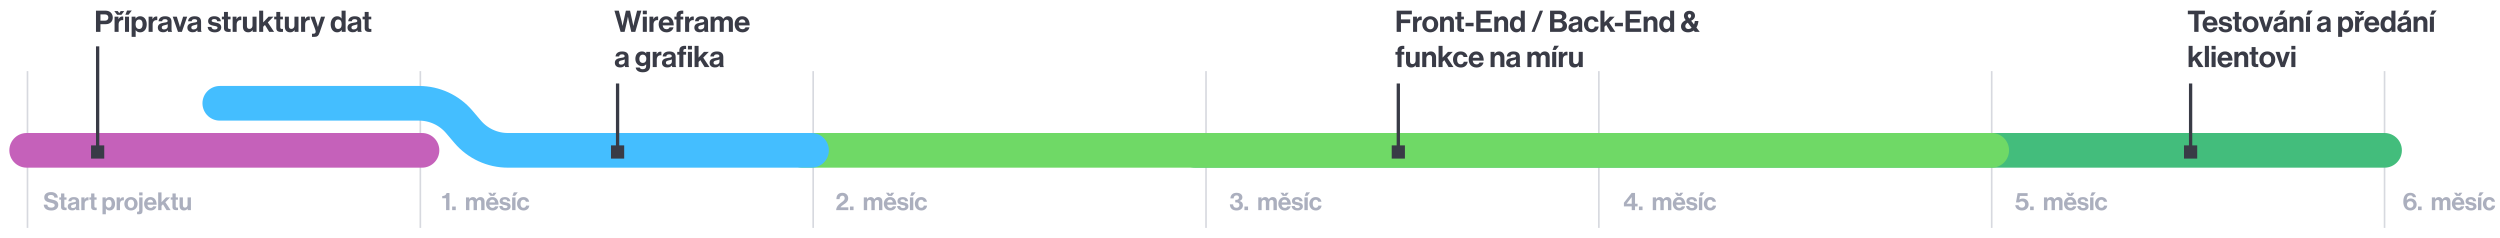 <svg width="1492" height="142" viewBox="0 0 1492 142" fill="none" xmlns="http://www.w3.org/2000/svg">
<path d="M485.305 42.438V136.02M485.305 42.438V136.02" stroke="#D7D9DF" stroke-width="0.985"/>
<path d="M954.201 42.438V136.02M954.201 42.438V136.02" stroke="#D7D9DF" stroke-width="0.985"/>
<path d="M250.858 42.438V136.02M250.858 42.438V136.02" stroke="#D7D9DF" stroke-width="0.985"/>
<path d="M719.754 42.438V136.02M719.754 42.438V136.02" stroke="#D7D9DF" stroke-width="0.985"/>
<path d="M16.409 42.438L16.409 136.02M16.409 42.438L16.409 136.02" stroke="#D7D9DF" stroke-width="0.985"/>
<path d="M1188.65 42.438V136.02M1188.65 42.438V136.02" stroke="#D7D9DF" stroke-width="0.985"/>
<path d="M1423.1 42.438V136.02M1423.1 42.438V136.02" stroke="#D7D9DF" stroke-width="0.985"/>
<path d="M15.916 89.721H251.842" stroke="#C561BA" stroke-width="20.687" stroke-linecap="round"/>
<path d="M713.349 89.721H1423.1M713.349 89.721H1423.1" stroke="#43BD7C" stroke-width="20.687" stroke-linecap="round"/>
<path d="M478.902 89.721H1188.65M478.902 89.721H1188.65" stroke="#6FD966" stroke-width="20.687" stroke-linecap="round"/>
<path d="M131.171 61.647H250.081C259.323 61.647 268.1 65.702 274.089 72.741L279.096 78.626C285.086 85.665 293.862 89.721 303.104 89.721H484.321" stroke="#44BEFF" stroke-width="20.687" stroke-linecap="round"/>
<path d="M30.673 125.63C27.807 125.63 26.181 124.359 26.107 122.128H28.206C28.353 123.399 29.077 123.901 30.585 123.901C31.678 123.901 32.639 123.517 32.639 122.542C32.639 121.507 31.634 121.301 30.023 120.931C28.132 120.503 26.403 120 26.403 117.799C26.403 115.715 28.102 114.637 30.452 114.637C32.831 114.637 34.367 115.804 34.53 117.932H32.476C32.358 116.868 31.53 116.336 30.437 116.336C29.284 116.336 28.531 116.823 28.531 117.577C28.531 118.434 29.27 118.685 30.836 119.025C33.008 119.498 34.781 120.015 34.781 122.291C34.781 124.433 33.052 125.63 30.673 125.63ZM35.383 119.143V117.813H36.432V115.449H38.397V117.813H39.697V119.143H38.397V123.162C38.397 123.724 38.707 123.916 39.151 123.916C39.402 123.916 39.742 123.901 39.742 123.901V125.379C39.742 125.379 39.284 125.408 38.486 125.408C37.511 125.408 36.432 125.024 36.432 123.591V119.143H35.383ZM45.577 125.394C45.459 125.246 45.385 124.891 45.34 124.551H45.311C44.927 125.128 44.38 125.571 43.08 125.571C41.528 125.571 40.435 124.758 40.435 123.251C40.435 121.581 41.794 121.049 43.479 120.813C44.735 120.636 45.311 120.532 45.311 119.956C45.311 119.409 44.883 119.055 44.04 119.055C43.095 119.055 42.636 119.394 42.577 120.118H40.789C40.849 118.789 41.839 117.621 44.055 117.621C46.331 117.621 47.247 118.641 47.247 120.414V124.271C47.247 124.847 47.335 125.187 47.513 125.32V125.394H45.577ZM43.567 124.167C44.72 124.167 45.355 123.458 45.355 122.719V121.581C45.001 121.788 44.454 121.906 43.952 122.025C42.903 122.261 42.385 122.497 42.385 123.207C42.385 123.916 42.858 124.167 43.567 124.167ZM50.46 117.813V119.025H50.504C50.962 118.168 51.479 117.725 52.366 117.725C52.588 117.725 52.721 117.74 52.839 117.784V119.542H52.794C51.479 119.409 50.534 120.104 50.534 121.7V125.394H48.524V117.813H50.46ZM53.333 119.143V117.813H54.383V115.449H56.348V117.813H57.648V119.143H56.348V123.162C56.348 123.724 56.658 123.916 57.101 123.916C57.352 123.916 57.692 123.901 57.692 123.901V125.379C57.692 125.379 57.234 125.408 56.436 125.408C55.461 125.408 54.383 125.024 54.383 123.591V119.143H53.333ZM61.165 127.876V117.813H63.1V118.759H63.145C63.632 118.094 64.342 117.607 65.376 117.607C67.385 117.607 68.671 119.247 68.671 121.611C68.671 124.064 67.341 125.615 65.391 125.615C64.327 125.615 63.632 125.187 63.204 124.537H63.174V127.876H61.165ZM64.962 123.945C65.982 123.945 66.632 123.103 66.632 121.67C66.632 120.237 66.129 119.232 64.888 119.232C63.632 119.232 63.13 120.311 63.13 121.67C63.13 123.044 63.765 123.945 64.962 123.945ZM71.542 117.813V119.025H71.586C72.044 118.168 72.561 117.725 73.448 117.725C73.67 117.725 73.803 117.74 73.921 117.784V119.542H73.876C72.561 119.409 71.616 120.104 71.616 121.7V125.394H69.606V117.813H71.542ZM78.161 125.615C75.811 125.615 74.201 123.872 74.201 121.611C74.201 119.35 75.811 117.607 78.161 117.607C80.51 117.607 82.121 119.35 82.121 121.611C82.121 123.872 80.51 125.615 78.161 125.615ZM78.161 124.078C79.387 124.078 80.082 123.088 80.082 121.611C80.082 120.133 79.387 119.128 78.161 119.128C76.919 119.128 76.24 120.133 76.24 121.611C76.24 123.088 76.919 124.078 78.161 124.078ZM82.937 127.891C82.567 127.891 82.109 127.861 81.799 127.802V126.369C82.612 126.354 83.055 126.28 83.055 125.586V117.813H85.064V125.689C85.064 126.576 84.887 127.019 84.562 127.344C84.178 127.743 83.587 127.891 82.937 127.891ZM83.055 116.631V114.829H85.064V116.631H83.055ZM89.92 125.615C87.408 125.615 85.99 123.857 85.99 121.596C85.99 119.35 87.512 117.607 89.728 117.607C92.166 117.607 93.466 119.468 93.466 122.172H87.97C88.118 123.34 88.768 124.064 89.906 124.064C90.689 124.064 91.147 123.709 91.368 123.133H93.348C93.068 124.477 91.871 125.615 89.92 125.615ZM89.758 119.158C88.694 119.158 88.177 119.793 87.999 120.783H91.368C91.309 119.823 90.674 119.158 89.758 119.158ZM99.391 125.394L97.263 121.936L96.391 122.837V125.394H94.397V114.829H96.391V120.68L99.081 117.813H101.489L98.697 120.695L101.829 125.394H99.391ZM101.875 119.143V117.813H102.924V115.449H104.89V117.813H106.19V119.143H104.89V123.162C104.89 123.724 105.2 123.916 105.643 123.916C105.894 123.916 106.234 123.901 106.234 123.901V125.379C106.234 125.379 105.776 125.408 104.978 125.408C104.003 125.408 102.924 125.024 102.924 123.591V119.143H101.875ZM113.948 125.394H112.012V124.507H111.968C111.451 125.201 110.86 125.6 109.796 125.6C108.111 125.6 107.166 124.522 107.166 122.867V117.813H109.16V122.527C109.16 123.414 109.559 123.901 110.416 123.901C111.362 123.901 111.938 123.192 111.938 122.187V117.813H113.948V125.394Z" fill="#ABAFBE"/>
<path d="M266.215 125.394V118.331H263.925V117.001C265.166 116.956 266.274 116.498 266.481 115.198H268.239V125.394H266.215ZM269.844 125.394V123.251H272.001V125.394H269.844ZM278.105 125.394V117.813H280.041V118.833H280.085C280.499 118.138 281.238 117.607 282.287 117.607C283.247 117.607 284.016 118.138 284.385 118.936H284.415C284.932 118.109 285.73 117.607 286.69 117.607C288.286 117.607 289.187 118.641 289.187 120.296V125.394H287.178V120.636C287.178 119.779 286.749 119.335 286.011 119.335C285.168 119.335 284.651 119.985 284.651 120.99V125.394H282.642V120.636C282.642 119.779 282.213 119.335 281.474 119.335C280.662 119.335 280.115 119.985 280.115 120.99V125.394H278.105ZM293.989 125.615C291.478 125.615 290.059 123.857 290.059 121.596C290.059 119.35 291.581 117.607 293.797 117.607C296.235 117.607 297.536 119.468 297.536 122.172H292.039C292.187 123.34 292.837 124.064 293.975 124.064C294.758 124.064 295.216 123.709 295.438 123.133H297.418C297.137 124.477 295.94 125.615 293.989 125.615ZM293.827 119.158C292.763 119.158 292.246 119.793 292.069 120.783H295.438C295.378 119.823 294.743 119.158 293.827 119.158ZM292.734 116.882L291.315 115.021H293.059L293.768 116.04H293.797L294.521 115.021H296.28L294.891 116.882H292.734ZM301.539 125.615C299.338 125.615 298.111 124.551 297.993 122.941H299.855C299.988 123.813 300.608 124.197 301.51 124.197C302.396 124.197 302.899 123.857 302.899 123.325C302.899 122.601 301.938 122.527 300.904 122.32C299.545 122.054 298.215 121.685 298.215 120.03C298.215 118.39 299.574 117.607 301.303 117.607C303.298 117.607 304.406 118.597 304.554 120.118H302.736C302.647 119.306 302.13 119.01 301.273 119.01C300.49 119.01 299.973 119.306 299.973 119.853C299.973 120.503 300.978 120.562 302.056 120.783C303.327 121.049 304.731 121.404 304.731 123.177C304.731 124.699 303.431 125.615 301.539 125.615ZM305.637 125.394V117.813H307.647V125.394H305.637ZM309.006 114.784L307.411 116.868H305.844L306.657 114.784H309.006ZM312.459 125.615C310.065 125.615 308.572 123.872 308.572 121.611C308.572 119.35 310.05 117.607 312.355 117.607C314.32 117.607 315.532 118.744 315.798 120.384H313.833C313.7 119.72 313.183 119.217 312.444 119.217C311.232 119.217 310.612 120.148 310.612 121.611C310.612 123.044 311.188 124.005 312.414 124.005C313.227 124.005 313.803 123.576 313.936 122.719H315.872C315.739 124.33 314.483 125.615 312.459 125.615Z" fill="#ABAFBE"/>
<path d="M499.017 125.394C499.091 123.458 500.302 122.276 501.455 121.374C502.726 120.37 504.115 119.66 504.115 118.36C504.115 117.414 503.612 116.779 502.711 116.779C501.691 116.779 501.086 117.518 501.056 118.833H499.165C499.165 116.528 500.347 115.065 502.755 115.065C504.957 115.065 506.198 116.557 506.198 118.301C506.198 120.207 504.898 121.108 503.657 121.936C502.873 122.438 501.957 123.088 501.617 123.739H506.287V125.394H499.017ZM507.245 125.394V123.251H509.403V125.394H507.245ZM515.507 125.394V117.813H517.442V118.833H517.487C517.9 118.138 518.639 117.607 519.688 117.607C520.649 117.607 521.417 118.138 521.787 118.936H521.816C522.333 118.109 523.131 117.607 524.092 117.607C525.687 117.607 526.589 118.641 526.589 120.296V125.394H524.579V120.636C524.579 119.779 524.151 119.335 523.412 119.335C522.57 119.335 522.053 119.985 522.053 120.99V125.394H520.043V120.636C520.043 119.779 519.615 119.335 518.876 119.335C518.063 119.335 517.516 119.985 517.516 120.99V125.394H515.507ZM531.391 125.615C528.879 125.615 527.46 123.857 527.46 121.596C527.46 119.35 528.982 117.607 531.199 117.607C533.637 117.607 534.937 119.468 534.937 122.172H529.44C529.588 123.34 530.238 124.064 531.376 124.064C532.159 124.064 532.617 123.709 532.839 123.133H534.819C534.538 124.477 533.341 125.615 531.391 125.615ZM531.228 119.158C530.164 119.158 529.647 119.793 529.47 120.783H532.839C532.78 119.823 532.144 119.158 531.228 119.158ZM530.135 116.882L528.716 115.021H530.46L531.169 116.04H531.199L531.923 115.021H533.681L532.292 116.882H530.135ZM538.941 125.615C536.739 125.615 535.513 124.551 535.394 122.941H537.256C537.389 123.813 538.01 124.197 538.911 124.197C539.798 124.197 540.3 123.857 540.3 123.325C540.3 122.601 539.34 122.527 538.305 122.32C536.946 122.054 535.616 121.685 535.616 120.03C535.616 118.39 536.975 117.607 538.704 117.607C540.699 117.607 541.807 118.597 541.955 120.118H540.138C540.049 119.306 539.532 119.01 538.675 119.01C537.892 119.01 537.374 119.306 537.374 119.853C537.374 120.503 538.379 120.562 539.458 120.783C540.729 121.049 542.132 121.404 542.132 123.177C542.132 124.699 540.832 125.615 538.941 125.615ZM543.039 125.394V117.813H545.048V125.394H543.039ZM546.408 114.784L544.812 116.868H543.246L544.058 114.784H546.408ZM549.86 125.615C547.466 125.615 545.974 123.872 545.974 121.611C545.974 119.35 547.451 117.607 549.757 117.607C551.722 117.607 552.933 118.744 553.199 120.384H551.234C551.101 119.72 550.584 119.217 549.845 119.217C548.634 119.217 548.013 120.148 548.013 121.611C548.013 123.044 548.589 124.005 549.816 124.005C550.628 124.005 551.205 123.576 551.338 122.719H553.273C553.14 124.33 551.884 125.615 549.86 125.615Z" fill="#ABAFBE"/>
<path d="M737.973 125.615C735.358 125.615 734.013 124.167 733.984 121.951H735.905C735.979 123.162 736.511 124.005 737.9 124.005C739.023 124.005 739.688 123.399 739.688 122.364C739.688 121.389 739.067 120.798 737.826 120.798H737.205V119.276H737.781C738.742 119.276 739.422 118.789 739.422 117.932C739.422 117.134 738.875 116.602 737.988 116.602C736.836 116.602 736.274 117.355 736.23 118.404H734.309C734.383 116.41 735.639 115.065 737.988 115.065C740.101 115.065 741.461 116.114 741.461 117.799C741.461 118.936 740.737 119.601 739.732 119.926V119.956C741.017 120.266 741.786 121.094 741.786 122.497C741.786 124.596 740.057 125.615 737.973 125.615ZM742.678 125.394V123.251H744.835V125.394H742.678ZM750.939 125.394V117.813H752.875V118.833H752.919C753.333 118.138 754.072 117.607 755.121 117.607C756.081 117.607 756.85 118.138 757.219 118.936H757.249C757.766 118.109 758.564 117.607 759.524 117.607C761.12 117.607 762.021 118.641 762.021 120.296V125.394H760.012V120.636C760.012 119.779 759.583 119.335 758.845 119.335C758.002 119.335 757.485 119.985 757.485 120.99V125.394H755.476V120.636C755.476 119.779 755.047 119.335 754.308 119.335C753.496 119.335 752.949 119.985 752.949 120.99V125.394H750.939ZM766.823 125.615C764.312 125.615 762.893 123.857 762.893 121.596C762.893 119.35 764.415 117.607 766.631 117.607C769.069 117.607 770.37 119.468 770.37 122.172H764.873C765.021 123.34 765.671 124.064 766.809 124.064C767.592 124.064 768.05 123.709 768.272 123.133H770.252C769.971 124.477 768.774 125.615 766.823 125.615ZM766.661 119.158C765.597 119.158 765.08 119.793 764.903 120.783H768.272C768.212 119.823 767.577 119.158 766.661 119.158ZM765.568 116.882L764.149 115.021H765.893L766.602 116.04H766.631L767.355 115.021H769.114L767.725 116.882H765.568ZM774.373 125.615C772.172 125.615 770.945 124.551 770.827 122.941H772.689C772.822 123.813 773.442 124.197 774.344 124.197C775.23 124.197 775.733 123.857 775.733 123.325C775.733 122.601 774.772 122.527 773.738 122.32C772.378 122.054 771.049 121.685 771.049 120.03C771.049 118.39 772.408 117.607 774.137 117.607C776.132 117.607 777.24 118.597 777.388 120.118H775.57C775.481 119.306 774.964 119.01 774.107 119.01C773.324 119.01 772.807 119.306 772.807 119.853C772.807 120.503 773.812 120.562 774.89 120.783C776.161 121.049 777.565 121.404 777.565 123.177C777.565 124.699 776.265 125.615 774.373 125.615ZM778.471 125.394V117.813H780.481V125.394H778.471ZM781.84 114.784L780.245 116.868H778.678L779.491 114.784H781.84ZM785.293 125.615C782.899 125.615 781.406 123.872 781.406 121.611C781.406 119.35 782.884 117.607 785.189 117.607C787.154 117.607 788.366 118.744 788.632 120.384H786.667C786.534 119.72 786.017 119.217 785.278 119.217C784.066 119.217 783.446 120.148 783.446 121.611C783.446 123.044 784.022 124.005 785.248 124.005C786.061 124.005 786.637 123.576 786.77 122.719H788.706C788.573 124.33 787.317 125.615 785.293 125.615Z" fill="#ABAFBE"/>
<path d="M973.816 125.394V123.192H969.146V121.02L973.742 115.154H975.781V121.581H977.318V123.192H975.781V125.394H973.816ZM970.772 121.537V121.581H973.816V117.651H973.786L970.772 121.537ZM978.112 125.394V123.251H980.269V125.394H978.112ZM986.373 125.394V117.813H988.309V118.833H988.353C988.767 118.138 989.505 117.607 990.555 117.607C991.515 117.607 992.283 118.138 992.653 118.936H992.682C993.2 118.109 993.997 117.607 994.958 117.607C996.554 117.607 997.455 118.641 997.455 120.296V125.394H995.445V120.636C995.445 119.779 995.017 119.335 994.278 119.335C993.436 119.335 992.919 119.985 992.919 120.99V125.394H990.909V120.636C990.909 119.779 990.481 119.335 989.742 119.335C988.929 119.335 988.383 119.985 988.383 120.99V125.394H986.373ZM1002.26 125.615C999.745 125.615 998.327 123.857 998.327 121.596C998.327 119.35 999.849 117.607 1002.06 117.607C1004.5 117.607 1005.8 119.468 1005.8 122.172H1000.31C1000.45 123.34 1001.1 124.064 1002.24 124.064C1003.03 124.064 1003.48 123.709 1003.71 123.133H1005.69C1005.4 124.477 1004.21 125.615 1002.26 125.615ZM1002.09 119.158C1001.03 119.158 1000.51 119.793 1000.34 120.783H1003.71C1003.65 119.823 1003.01 119.158 1002.09 119.158ZM1001 116.882L999.583 115.021H1001.33L1002.04 116.04H1002.06L1002.79 115.021H1004.55L1003.16 116.882H1001ZM1009.81 125.615C1007.61 125.615 1006.38 124.551 1006.26 122.941H1008.12C1008.26 123.813 1008.88 124.197 1009.78 124.197C1010.66 124.197 1011.17 123.857 1011.17 123.325C1011.17 122.601 1010.21 122.527 1009.17 122.32C1007.81 122.054 1006.48 121.685 1006.48 120.03C1006.48 118.39 1007.84 117.607 1009.57 117.607C1011.57 117.607 1012.67 118.597 1012.82 120.118H1011C1010.92 119.306 1010.4 119.01 1009.54 119.01C1008.76 119.01 1008.24 119.306 1008.24 119.853C1008.24 120.503 1009.25 120.562 1010.32 120.783C1011.59 121.049 1013 121.404 1013 123.177C1013 124.699 1011.7 125.615 1009.81 125.615ZM1013.91 125.394V117.813H1015.91V125.394H1013.91ZM1017.27 114.784L1015.68 116.868H1014.11L1014.92 114.784H1017.27ZM1020.73 125.615C1018.33 125.615 1016.84 123.872 1016.84 121.611C1016.84 119.35 1018.32 117.607 1020.62 117.607C1022.59 117.607 1023.8 118.744 1024.07 120.384H1022.1C1021.97 119.72 1021.45 119.217 1020.71 119.217C1019.5 119.217 1018.88 120.148 1018.88 121.611C1018.88 123.044 1019.46 124.005 1020.68 124.005C1021.49 124.005 1022.07 123.576 1022.2 122.719H1024.14C1024.01 124.33 1022.75 125.615 1020.73 125.615Z" fill="#ABAFBE"/>
<path d="M1206.77 125.615C1204.52 125.615 1202.88 124.433 1202.69 122.468H1204.67C1204.85 123.458 1205.68 123.931 1206.73 123.931C1207.88 123.931 1208.6 123.103 1208.6 122.025C1208.6 120.828 1207.79 120.163 1206.73 120.163C1205.96 120.163 1205.37 120.458 1205.07 120.798H1203.14L1204.11 115.272H1210.08V116.942H1205.51L1205.13 119.128H1205.16C1205.6 118.744 1206.33 118.493 1207.26 118.493C1209.05 118.493 1210.69 119.838 1210.69 122.025C1210.69 124.138 1208.99 125.615 1206.77 125.615ZM1211.57 125.394V123.251H1213.73V125.394H1211.57ZM1219.84 125.394V117.813H1221.77V118.833H1221.82C1222.23 118.138 1222.97 117.607 1224.02 117.607C1224.98 117.607 1225.75 118.138 1226.12 118.936H1226.15C1226.66 118.109 1227.46 117.607 1228.42 117.607C1230.02 117.607 1230.92 118.641 1230.92 120.296V125.394H1228.91V120.636C1228.91 119.779 1228.48 119.335 1227.74 119.335C1226.9 119.335 1226.38 119.985 1226.38 120.99V125.394H1224.37V120.636C1224.37 119.779 1223.94 119.335 1223.2 119.335C1222.39 119.335 1221.85 119.985 1221.85 120.99V125.394H1219.84ZM1235.72 125.615C1233.21 125.615 1231.79 123.857 1231.79 121.596C1231.79 119.35 1233.31 117.607 1235.53 117.607C1237.97 117.607 1239.27 119.468 1239.27 122.172H1233.77C1233.92 123.34 1234.57 124.064 1235.71 124.064C1236.49 124.064 1236.95 123.709 1237.17 123.133H1239.15C1238.87 124.477 1237.67 125.615 1235.72 125.615ZM1235.56 119.158C1234.49 119.158 1233.98 119.793 1233.8 120.783H1237.17C1237.11 119.823 1236.47 119.158 1235.56 119.158ZM1234.46 116.882L1233.05 115.021H1234.79L1235.5 116.04H1235.53L1236.25 115.021H1238.01L1236.62 116.882H1234.46ZM1243.27 125.615C1241.07 125.615 1239.84 124.551 1239.72 122.941H1241.59C1241.72 123.813 1242.34 124.197 1243.24 124.197C1244.13 124.197 1244.63 123.857 1244.63 123.325C1244.63 122.601 1243.67 122.527 1242.63 122.32C1241.27 122.054 1239.95 121.685 1239.95 120.03C1239.95 118.39 1241.3 117.607 1243.03 117.607C1245.03 117.607 1246.14 118.597 1246.28 120.118H1244.47C1244.38 119.306 1243.86 119.01 1243 119.01C1242.22 119.01 1241.7 119.306 1241.7 119.853C1241.7 120.503 1242.71 120.562 1243.79 120.783C1245.06 121.049 1246.46 121.404 1246.46 123.177C1246.46 124.699 1245.16 125.615 1243.27 125.615ZM1247.37 125.394V117.813H1249.38V125.394H1247.37ZM1250.74 114.784L1249.14 116.868H1247.57L1248.39 114.784H1250.74ZM1254.19 125.615C1251.8 125.615 1250.3 123.872 1250.3 121.611C1250.3 119.35 1251.78 117.607 1254.09 117.607C1256.05 117.607 1257.26 118.744 1257.53 120.384H1255.56C1255.43 119.72 1254.91 119.217 1254.17 119.217C1252.96 119.217 1252.34 120.148 1252.34 121.611C1252.34 123.044 1252.92 124.005 1254.14 124.005C1254.96 124.005 1255.53 123.576 1255.67 122.719H1257.6C1257.47 124.33 1256.21 125.615 1254.19 125.615Z" fill="#ABAFBE"/>
<path d="M1438.49 125.615C1435.59 125.615 1434.32 123.236 1434.29 120.488C1434.28 118.7 1434.63 117.252 1435.53 116.232C1436.18 115.494 1437.07 115.065 1438.45 115.065C1440.47 115.065 1441.68 116.173 1441.93 117.68H1440C1439.85 117.06 1439.41 116.602 1438.52 116.602C1437.04 116.602 1436.33 117.71 1436.33 119.498H1436.36C1436.89 118.877 1437.56 118.449 1438.74 118.449C1440.62 118.449 1442.26 119.912 1442.26 122.069C1442.26 124.152 1440.6 125.615 1438.49 125.615ZM1438.42 124.034C1439.51 124.034 1440.34 123.192 1440.34 122.098C1440.34 120.946 1439.52 120.074 1438.43 120.074C1437.19 120.074 1436.47 120.916 1436.47 122.084C1436.47 123.221 1437.28 124.034 1438.42 124.034ZM1443.07 125.394V123.251H1445.23V125.394H1443.07ZM1451.33 125.394V117.813H1453.27V118.833H1453.31C1453.72 118.138 1454.46 117.607 1455.51 117.607C1456.47 117.607 1457.24 118.138 1457.61 118.936H1457.64C1458.16 118.109 1458.95 117.607 1459.91 117.607C1461.51 117.607 1462.41 118.641 1462.41 120.296V125.394H1460.4V120.636C1460.4 119.779 1459.97 119.335 1459.24 119.335C1458.39 119.335 1457.88 119.985 1457.88 120.99V125.394H1455.87V120.636C1455.87 119.779 1455.44 119.335 1454.7 119.335C1453.89 119.335 1453.34 119.985 1453.34 120.99V125.394H1451.33ZM1467.21 125.615C1464.7 125.615 1463.28 123.857 1463.28 121.596C1463.28 119.35 1464.81 117.607 1467.02 117.607C1469.46 117.607 1470.76 119.468 1470.76 122.172H1465.26C1465.41 123.34 1466.06 124.064 1467.2 124.064C1467.98 124.064 1468.44 123.709 1468.66 123.133H1470.64C1470.36 124.477 1469.16 125.615 1467.21 125.615ZM1467.05 119.158C1465.99 119.158 1465.47 119.793 1465.29 120.783H1468.66C1468.6 119.823 1467.97 119.158 1467.05 119.158ZM1465.96 116.882L1464.54 115.021H1466.28L1466.99 116.04H1467.02L1467.75 115.021H1469.5L1468.12 116.882H1465.96ZM1474.76 125.615C1472.56 125.615 1471.34 124.551 1471.22 122.941H1473.08C1473.21 123.813 1473.83 124.197 1474.73 124.197C1475.62 124.197 1476.12 123.857 1476.12 123.325C1476.12 122.601 1475.16 122.527 1474.13 122.32C1472.77 122.054 1471.44 121.685 1471.44 120.03C1471.44 118.39 1472.8 117.607 1474.53 117.607C1476.52 117.607 1477.63 118.597 1477.78 120.118H1475.96C1475.87 119.306 1475.35 119.01 1474.5 119.01C1473.71 119.01 1473.2 119.306 1473.2 119.853C1473.2 120.503 1474.2 120.562 1475.28 120.783C1476.55 121.049 1477.96 121.404 1477.96 123.177C1477.96 124.699 1476.66 125.615 1474.76 125.615ZM1478.86 125.394V117.813H1480.87V125.394H1478.86ZM1482.23 114.784L1480.64 116.868H1479.07L1479.88 114.784H1482.23ZM1485.68 125.615C1483.29 125.615 1481.8 123.872 1481.8 121.611C1481.8 119.35 1483.27 117.607 1485.58 117.607C1487.55 117.607 1488.76 118.744 1489.02 120.384H1487.06C1486.92 119.72 1486.41 119.217 1485.67 119.217C1484.46 119.217 1483.84 120.148 1483.84 121.611C1483.84 123.044 1484.41 124.005 1485.64 124.005C1486.45 124.005 1487.03 123.576 1487.16 122.719H1489.1C1488.96 124.33 1487.71 125.615 1485.68 125.615Z" fill="#ABAFBE"/>
<path d="M58.273 27.663L58.273 91.693" stroke="#393B46" stroke-width="1.97"/>
<rect x="54.333" y="86.769" width="7.881" height="7.881" fill="#393B46"/>
<path d="M57.279 19.036V6.358H62.847C64.318 6.358 65.418 6.784 66.162 7.546C66.872 8.273 67.297 9.266 67.297 10.436C67.297 12.83 65.719 14.444 63.059 14.444H59.939V19.036H57.279ZM59.939 8.592V12.351H62.598C63.946 12.351 64.655 11.607 64.655 10.454C64.655 9.266 63.91 8.592 62.634 8.592H59.939ZM70.697 9.94V11.394H70.75C71.299 10.366 71.92 9.834 72.984 9.834C73.25 9.834 73.409 9.851 73.551 9.904V12.014H73.498C71.92 11.855 70.785 12.688 70.785 14.603V19.036H68.374V9.94H70.697ZM69.899 8.823L68.197 6.589H70.289L71.14 7.812H71.175L72.044 6.589H74.154L72.487 8.823H69.899ZM74.59 19.036V9.94H77.002V19.036H74.59ZM78.633 6.305L76.718 8.805H74.838L75.814 6.305H78.633ZM78.555 22.015V9.94H80.878V11.075H80.931C81.517 10.277 82.368 9.692 83.609 9.692C86.02 9.692 87.563 11.66 87.563 14.497C87.563 17.44 85.967 19.302 83.627 19.302C82.35 19.302 81.517 18.788 81.002 18.008H80.967V22.015H78.555ZM83.112 17.299C84.336 17.299 85.116 16.288 85.116 14.568C85.116 12.848 84.513 11.642 83.024 11.642C81.517 11.642 80.914 12.937 80.914 14.568C80.914 16.217 81.676 17.299 83.112 17.299ZM91.008 9.94V11.394H91.061C91.611 10.366 92.231 9.834 93.295 9.834C93.561 9.834 93.721 9.851 93.863 9.904V12.014H93.81C92.231 11.855 91.097 12.688 91.097 14.603V19.036H88.685V9.94H91.008ZM100.369 19.036C100.227 18.859 100.139 18.433 100.085 18.025H100.05C99.589 18.717 98.933 19.249 97.373 19.249C95.511 19.249 94.198 18.274 94.198 16.465C94.198 14.461 95.83 13.823 97.851 13.539C99.358 13.327 100.05 13.203 100.05 12.511C100.05 11.855 99.536 11.429 98.525 11.429C97.39 11.429 96.841 11.837 96.77 12.706H94.624C94.695 11.11 95.883 9.709 98.543 9.709C101.273 9.709 102.373 10.933 102.373 13.061V17.689C102.373 18.38 102.479 18.788 102.692 18.948V19.036H100.369ZM97.958 17.564C99.341 17.564 100.103 16.713 100.103 15.827V14.461C99.677 14.71 99.022 14.851 98.419 14.993C97.16 15.277 96.539 15.561 96.539 16.412C96.539 17.263 97.106 17.564 97.958 17.564ZM106.231 19.036L103.074 9.94H105.521L106.975 14.656C107.241 15.525 107.383 16.11 107.383 16.11H107.419C107.419 16.11 107.543 15.525 107.809 14.656L109.298 9.94H111.71L108.536 19.036H106.231ZM117.997 19.036C117.855 18.859 117.766 18.433 117.713 18.025H117.677C117.216 18.717 116.56 19.249 115 19.249C113.138 19.249 111.826 18.274 111.826 16.465C111.826 14.461 113.457 13.823 115.479 13.539C116.986 13.327 117.677 13.203 117.677 12.511C117.677 11.855 117.163 11.429 116.152 11.429C115.018 11.429 114.468 11.837 114.397 12.706H112.252C112.322 11.11 113.511 9.709 116.17 9.709C118.901 9.709 120 10.933 120 13.061V17.689C120 18.38 120.107 18.788 120.319 18.948V19.036H117.997ZM115.585 17.564C116.968 17.564 117.731 16.713 117.731 15.827V14.461C117.305 14.71 116.649 14.851 116.046 14.993C114.787 15.277 114.167 15.561 114.167 16.412C114.167 17.263 114.734 17.564 115.585 17.564ZM128.2 19.302C125.558 19.302 124.086 18.025 123.944 16.093H126.178C126.338 17.139 127.083 17.6 128.164 17.6C129.228 17.6 129.831 17.192 129.831 16.554C129.831 15.685 128.678 15.596 127.437 15.348C125.806 15.029 124.21 14.586 124.21 12.6C124.21 10.632 125.841 9.692 127.916 9.692C130.31 9.692 131.64 10.88 131.817 12.706H129.636C129.53 11.731 128.909 11.376 127.881 11.376C126.941 11.376 126.32 11.731 126.32 12.387C126.32 13.167 127.526 13.238 128.82 13.504C130.345 13.823 132.03 14.249 132.03 16.376C132.03 18.203 130.469 19.302 128.2 19.302ZM132.412 11.536V9.94H133.671V7.103H136.03V9.94H137.59V11.536H136.03V16.359C136.03 17.032 136.402 17.263 136.934 17.263C137.235 17.263 137.643 17.245 137.643 17.245V19.018C137.643 19.018 137.093 19.054 136.136 19.054C134.966 19.054 133.671 18.593 133.671 16.873V11.536H132.412ZM141.155 9.94V11.394H141.208C141.757 10.366 142.378 9.834 143.442 9.834C143.708 9.834 143.867 9.851 144.009 9.904V12.014H143.956C142.378 11.855 141.243 12.688 141.243 14.603V19.036H138.832V9.94H141.155ZM153.116 19.036H150.793V17.972H150.74C150.119 18.806 149.41 19.284 148.133 19.284C146.112 19.284 144.977 17.99 144.977 16.004V9.94H147.371V15.596C147.371 16.66 147.85 17.245 148.878 17.245C150.013 17.245 150.704 16.394 150.704 15.188V9.94H153.116V19.036ZM160.669 19.036L158.116 14.887L157.069 15.969V19.036H154.676V6.358H157.069V13.38L160.297 9.94H163.187L159.835 13.398L163.595 19.036H160.669ZM163.65 11.536V9.94H164.909V7.103H167.267V9.94H168.828V11.536H167.267V16.359C167.267 17.032 167.64 17.263 168.172 17.263C168.473 17.263 168.881 17.245 168.881 17.245V19.018C168.881 19.018 168.331 19.054 167.374 19.054C166.203 19.054 164.909 18.593 164.909 16.873V11.536H163.65ZM178.137 19.036H175.814V17.972H175.761C175.141 18.806 174.431 19.284 173.155 19.284C171.133 19.284 169.998 17.99 169.998 16.004V9.94H172.392V15.596C172.392 16.66 172.871 17.245 173.899 17.245C175.034 17.245 175.726 16.394 175.726 15.188V9.94H178.137V19.036ZM182.02 9.94V11.394H182.073C182.623 10.366 183.243 9.834 184.307 9.834C184.573 9.834 184.733 9.851 184.875 9.904V12.014H184.821C183.243 11.855 182.108 12.688 182.108 14.603V19.036H179.697V9.94H182.02ZM186.195 22.015V20.118H187.046C188.004 20.118 188.394 19.621 188.394 18.877C188.394 18.38 188.216 17.795 187.702 16.412L185.255 9.94H187.791L189.138 14.036C189.422 14.869 189.724 16.022 189.724 16.022H189.759C189.759 16.022 190.007 14.869 190.291 14.036L191.568 9.94H193.997L190.823 19.267C190.131 21.288 189.458 22.015 187.613 22.015H186.195ZM201.196 19.302C198.909 19.302 197.349 17.44 197.349 14.497C197.349 11.66 198.962 9.692 201.232 9.692C202.509 9.692 203.306 10.277 203.803 11.039H203.856V6.358H206.268V19.036H203.945V17.848H203.909C203.377 18.717 202.473 19.302 201.196 19.302ZM201.728 17.281C203.165 17.281 203.909 16.217 203.909 14.55C203.909 12.812 203.342 11.642 201.799 11.642C200.469 11.642 199.796 12.812 199.796 14.497C199.796 16.252 200.487 17.281 201.728 17.281ZM213.562 19.036C213.421 18.859 213.332 18.433 213.279 18.025H213.243C212.782 18.717 212.126 19.249 210.566 19.249C208.704 19.249 207.392 18.274 207.392 16.465C207.392 14.461 209.023 13.823 211.045 13.539C212.552 13.327 213.243 13.203 213.243 12.511C213.243 11.855 212.729 11.429 211.718 11.429C210.583 11.429 210.034 11.837 209.963 12.706H207.817C207.888 11.11 209.076 9.709 211.736 9.709C214.467 9.709 215.566 10.933 215.566 13.061V17.689C215.566 18.38 215.672 18.788 215.885 18.948V19.036H213.562ZM211.151 17.564C212.534 17.564 213.296 16.713 213.296 15.827V14.461C212.871 14.71 212.215 14.851 211.612 14.993C210.353 15.277 209.732 15.561 209.732 16.412C209.732 17.263 210.3 17.564 211.151 17.564ZM216.394 11.536V9.94H217.653V7.103H220.011V9.94H221.572V11.536H220.011V16.359C220.011 17.032 220.384 17.263 220.915 17.263C221.217 17.263 221.625 17.245 221.625 17.245V19.018C221.625 19.018 221.075 19.054 220.118 19.054C218.947 19.054 217.653 18.593 217.653 16.873V11.536H216.394Z" fill="#393B46"/>
<path d="M368.572 49.826L368.572 91.692" stroke="#393B46" stroke-width="1.97"/>
<rect x="364.633" y="86.767" width="7.881" height="7.881" fill="#393B46"/>
<path d="M370.38 19.036L366.692 6.358H369.316L370.965 12.653C371.214 13.735 371.515 15.419 371.515 15.419H371.551C371.551 15.419 371.87 13.841 372.136 12.724L373.519 6.358H376.001L377.384 12.706C377.65 13.823 377.969 15.419 377.969 15.419H378.005C378.005 15.419 378.377 13.735 378.625 12.635L380.221 6.358H382.757L379.14 19.036H376.746L375.203 12.245C374.99 11.323 374.76 9.993 374.76 9.993H374.724C374.724 9.993 374.529 11.323 374.317 12.245L372.756 19.036H370.38ZM383.626 19.036V9.94H386.037V19.036H383.626ZM383.626 8.521V6.358H386.037V8.521H383.626ZM389.914 9.94V11.394H389.967C390.517 10.366 391.137 9.834 392.201 9.834C392.467 9.834 392.627 9.851 392.769 9.904V12.014H392.716C391.137 11.855 390.003 12.688 390.003 14.603V19.036H387.591V9.94H389.914ZM397.821 19.302C394.807 19.302 393.105 17.192 393.105 14.479C393.105 11.784 394.931 9.692 397.591 9.692C400.516 9.692 402.077 11.926 402.077 15.171H395.481C395.658 16.572 396.438 17.44 397.803 17.44C398.743 17.44 399.293 17.015 399.559 16.323H401.935C401.598 17.937 400.162 19.302 397.821 19.302ZM397.626 11.553C396.349 11.553 395.729 12.316 395.516 13.504H399.559C399.488 12.351 398.725 11.553 397.626 11.553ZM402.488 11.607V9.94H403.729V9.124C403.729 6.908 405.449 6.128 407.772 6.376V8.238C406.637 8.185 406.14 8.326 406.14 9.266V9.94H407.772V11.607H406.14V19.036H403.729V11.607H402.488ZM411.195 9.94V11.394H411.248C411.798 10.366 412.419 9.834 413.482 9.834C413.748 9.834 413.908 9.851 414.05 9.904V12.014H413.997C412.419 11.855 411.284 12.688 411.284 14.603V19.036H408.872V9.94H411.195ZM420.556 19.036C420.414 18.859 420.326 18.433 420.272 18.025H420.237C419.776 18.717 419.12 19.249 417.56 19.249C415.698 19.249 414.386 18.274 414.386 16.465C414.386 14.461 416.017 13.823 418.038 13.539C419.545 13.327 420.237 13.203 420.237 12.511C420.237 11.855 419.723 11.429 418.712 11.429C417.577 11.429 417.028 11.837 416.957 12.706H414.811C414.882 11.11 416.07 9.709 418.73 9.709C421.46 9.709 422.56 10.933 422.56 13.061V17.689C422.56 18.38 422.666 18.788 422.879 18.948V19.036H420.556ZM418.145 17.564C419.528 17.564 420.29 16.713 420.29 15.827V14.461C419.865 14.71 419.209 14.851 418.606 14.993C417.347 15.277 416.726 15.561 416.726 16.412C416.726 17.263 417.294 17.564 418.145 17.564ZM424.093 19.036V9.94H426.416V11.163H426.469C426.965 10.33 427.852 9.692 429.111 9.692C430.263 9.692 431.185 10.33 431.629 11.287H431.664C432.285 10.295 433.242 9.692 434.395 9.692C436.31 9.692 437.391 10.933 437.391 12.919V19.036H434.98V13.327C434.98 12.298 434.466 11.766 433.579 11.766C432.568 11.766 431.948 12.546 431.948 13.752V19.036H429.536V13.327C429.536 12.298 429.022 11.766 428.136 11.766C427.16 11.766 426.504 12.546 426.504 13.752V19.036H424.093ZM443.154 19.302C440.14 19.302 438.437 17.192 438.437 14.479C438.437 11.784 440.264 9.692 442.923 9.692C445.849 9.692 447.409 11.926 447.409 15.171H440.813C440.991 16.572 441.771 17.44 443.136 17.44C444.076 17.44 444.626 17.015 444.892 16.323H447.268C446.931 17.937 445.494 19.302 443.154 19.302ZM442.959 11.553C441.682 11.553 441.062 12.316 440.849 13.504H444.892C444.821 12.351 444.058 11.553 442.959 11.553ZM373.111 40.036C372.969 39.859 372.88 39.433 372.827 39.025H372.792C372.331 39.717 371.675 40.249 370.114 40.249C368.253 40.249 366.94 39.274 366.94 37.465C366.94 35.461 368.572 34.823 370.593 34.539C372.1 34.327 372.792 34.203 372.792 33.511C372.792 32.855 372.278 32.429 371.267 32.429C370.132 32.429 369.582 32.837 369.511 33.706H367.366C367.437 32.11 368.625 30.709 371.285 30.709C374.015 30.709 375.115 31.933 375.115 34.061V38.688C375.115 39.38 375.221 39.788 375.434 39.947V40.036H373.111ZM370.699 38.564C372.083 38.564 372.845 37.713 372.845 36.827V35.461C372.419 35.71 371.763 35.852 371.16 35.993C369.902 36.277 369.281 36.561 369.281 37.412C369.281 38.263 369.848 38.564 370.699 38.564ZM383.633 43.139C381.151 43.139 379.626 42.075 379.378 40.302H381.771C381.966 40.87 382.481 41.313 383.598 41.313C384.963 41.313 385.619 40.657 385.619 39.416V38.423H385.566C385.034 39.025 384.342 39.486 383.19 39.486C381.169 39.486 379.183 37.891 379.183 35.142C379.183 32.429 380.814 30.692 383.119 30.692C384.254 30.692 385.087 31.135 385.637 31.897H385.672V30.94H387.995V39.345C387.995 40.621 387.587 41.49 386.914 42.111C386.151 42.82 384.981 43.139 383.633 43.139ZM383.598 37.554C385.123 37.554 385.743 36.437 385.743 35.089C385.743 33.759 385.034 32.624 383.58 32.624C382.357 32.624 381.541 33.582 381.541 35.107C381.541 36.649 382.357 37.554 383.598 37.554ZM391.871 30.94V32.394H391.924C392.474 31.366 393.094 30.834 394.158 30.834C394.424 30.834 394.584 30.851 394.725 30.904V33.014H394.672C393.094 32.855 391.959 33.688 391.959 35.603V40.036H389.548V30.94H391.871ZM401.232 40.036C401.09 39.859 401.001 39.433 400.948 39.025H400.913C400.452 39.717 399.796 40.249 398.235 40.249C396.373 40.249 395.061 39.274 395.061 37.465C395.061 35.461 396.693 34.823 398.714 34.539C400.221 34.327 400.913 34.203 400.913 33.511C400.913 32.855 400.398 32.429 399.388 32.429C398.253 32.429 397.703 32.837 397.632 33.706H395.487C395.558 32.11 396.746 30.709 399.405 30.709C402.136 30.709 403.235 31.933 403.235 34.061V38.688C403.235 39.38 403.342 39.788 403.555 39.947V40.036H401.232ZM398.82 38.564C400.203 38.564 400.966 37.713 400.966 36.827V35.461C400.54 35.71 399.884 35.852 399.281 35.993C398.022 36.277 397.402 36.561 397.402 37.412C397.402 38.263 397.969 38.564 398.82 38.564ZM404.183 32.607V30.94H405.425V30.124C405.425 27.908 407.144 27.128 409.467 27.376V29.238C408.332 29.184 407.836 29.326 407.836 30.266V30.94H409.467V32.607H407.836V40.036H405.425V32.607H404.183ZM410.549 40.036V30.94H412.96V40.036H410.549ZM410.549 29.521V27.358H412.96V29.521H410.549ZM420.51 40.036L417.957 35.887L416.911 36.969V40.036H414.517V27.358H416.911V34.38L420.138 30.94H423.028L419.677 34.398L423.436 40.036H420.51ZM429.664 40.036C429.522 39.859 429.434 39.433 429.381 39.025H429.345C428.884 39.717 428.228 40.249 426.668 40.249C424.806 40.249 423.494 39.274 423.494 37.465C423.494 35.461 425.125 34.823 427.146 34.539C428.654 34.327 429.345 34.203 429.345 33.511C429.345 32.855 428.831 32.429 427.82 32.429C426.685 32.429 426.136 32.837 426.065 33.706H423.919C423.99 32.11 425.178 30.709 427.838 30.709C430.569 30.709 431.668 31.933 431.668 34.061V38.688C431.668 39.38 431.774 39.788 431.987 39.947V40.036H429.664ZM427.253 38.564C428.636 38.564 429.398 37.713 429.398 36.827V35.461C428.973 35.71 428.317 35.852 427.714 35.993C426.455 36.277 425.834 36.561 425.834 37.412C425.834 38.263 426.402 38.564 427.253 38.564Z" fill="#393B46"/>
<path d="M834.512 49.826L834.512 91.692" stroke="#393B46" stroke-width="1.97"/>
<rect x="830.572" y="86.767" width="7.881" height="7.881" fill="#393B46"/>
<path d="M833.518 19.036V6.358H842.597V8.539H836.089V11.589H841.604V13.788H836.089V19.036H833.518ZM845.637 9.94V11.394H845.69C846.24 10.366 846.861 9.834 847.925 9.834C848.19 9.834 848.35 9.851 848.492 9.904V12.014H848.439C846.861 11.855 845.726 12.688 845.726 14.603V19.036H843.314V9.94H845.637ZM853.58 19.302C850.76 19.302 848.828 17.21 848.828 14.497C848.828 11.784 850.76 9.692 853.58 9.692C856.399 9.692 858.332 11.784 858.332 14.497C858.332 17.21 856.399 19.302 853.58 19.302ZM853.58 17.458C855.051 17.458 855.885 16.27 855.885 14.497C855.885 12.724 855.051 11.518 853.58 11.518C852.09 11.518 851.275 12.724 851.275 14.497C851.275 16.27 852.09 17.458 853.58 17.458ZM861.811 9.94V11.181H861.864C862.485 10.206 863.318 9.692 864.559 9.692C866.439 9.692 867.698 11.11 867.698 13.096V19.036H865.286V13.451C865.286 12.476 864.719 11.784 863.708 11.784C862.644 11.784 861.864 12.635 861.864 13.876V19.036H859.453V9.94H861.811ZM868.479 11.536V9.94H869.738V7.103H872.096V9.94H873.657V11.536H872.096V16.359C872.096 17.032 872.469 17.263 873.001 17.263C873.302 17.263 873.71 17.245 873.71 17.245V19.018C873.71 19.018 873.16 19.054 872.203 19.054C871.032 19.054 869.738 18.593 869.738 16.873V11.536H868.479ZM874.634 15.685V13.61H879.44V15.685H874.634ZM881.015 19.036V6.358H890.342V8.521H883.586V11.358H889.509V13.469H883.586V16.891H890.395V19.036H881.015ZM894.157 9.94V11.181H894.21C894.831 10.206 895.664 9.692 896.905 9.692C898.785 9.692 900.044 11.11 900.044 13.096V19.036H897.632V13.451C897.632 12.476 897.065 11.784 896.054 11.784C894.99 11.784 894.21 12.635 894.21 13.876V19.036H891.799V9.94H894.157ZM904.934 19.302C902.647 19.302 901.087 17.44 901.087 14.497C901.087 11.66 902.7 9.692 904.97 9.692C906.247 9.692 907.044 10.277 907.541 11.039H907.594V6.358H910.006V19.036H907.683V17.848H907.647C907.115 18.717 906.211 19.302 904.934 19.302ZM905.466 17.281C906.903 17.281 907.647 16.217 907.647 14.55C907.647 12.812 907.08 11.642 905.537 11.642C904.207 11.642 903.534 12.812 903.534 14.497C903.534 16.252 904.225 17.281 905.466 17.281ZM914.002 19.036L918.967 6.358H920.882L915.917 19.036H914.002ZM925.067 19.036V6.358H930.741C932.106 6.358 933.152 6.695 933.808 7.28C934.5 7.901 934.819 8.663 934.819 9.656C934.819 10.951 934.021 11.784 932.833 12.192V12.245C934.234 12.653 935.191 13.823 935.191 15.383C935.191 16.572 934.819 17.387 934.074 18.025C933.347 18.664 932.23 19.036 930.883 19.036H925.067ZM927.638 13.362V16.908H930.599C931.84 16.908 932.585 16.217 932.585 15.188C932.585 13.983 931.698 13.362 930.528 13.362H927.638ZM927.638 11.465H930.422C931.539 11.465 932.301 10.933 932.301 9.94C932.301 9 931.61 8.451 930.475 8.451H927.638V11.465ZM942.235 19.036C942.093 18.859 942.005 18.433 941.951 18.025H941.916C941.455 18.717 940.799 19.249 939.239 19.249C937.377 19.249 936.065 18.274 936.065 16.465C936.065 14.461 937.696 13.823 939.717 13.539C941.224 13.327 941.916 13.203 941.916 12.511C941.916 11.855 941.402 11.429 940.391 11.429C939.256 11.429 938.707 11.837 938.636 12.706H936.49C936.561 11.11 937.749 9.709 940.409 9.709C943.139 9.709 944.239 10.933 944.239 13.061V17.689C944.239 18.38 944.345 18.788 944.558 18.948V19.036H942.235ZM939.824 17.564C941.207 17.564 941.969 16.713 941.969 15.827V14.461C941.544 14.71 940.888 14.851 940.285 14.993C939.026 15.277 938.405 15.561 938.405 16.412C938.405 17.263 938.973 17.564 939.824 17.564ZM949.992 19.302C947.119 19.302 945.329 17.21 945.329 14.497C945.329 11.784 947.102 9.692 949.868 9.692C952.226 9.692 953.68 11.057 953.999 13.025H951.641C951.481 12.227 950.861 11.624 949.974 11.624C948.52 11.624 947.776 12.742 947.776 14.497C947.776 16.217 948.467 17.369 949.939 17.369C950.914 17.369 951.605 16.855 951.765 15.827H954.088C953.928 17.759 952.421 19.302 949.992 19.302ZM961.133 19.036L958.58 14.887L957.533 15.969V19.036H955.14V6.358H957.533V13.38L960.761 9.94H963.651L960.3 13.398L964.059 19.036H961.133ZM963.759 15.685V13.61H968.564V15.685H963.759ZM970.14 19.036V6.358H979.466V8.521H972.711V11.358H978.633V13.469H972.711V16.891H979.52V19.036H970.14ZM983.281 9.94V11.181H983.334C983.955 10.206 984.788 9.692 986.03 9.692C987.909 9.692 989.168 11.11 989.168 13.096V19.036H986.757V13.451C986.757 12.476 986.189 11.784 985.178 11.784C984.115 11.784 983.334 12.635 983.334 13.876V19.036H980.923V9.94H983.281ZM994.059 19.302C991.771 19.302 990.211 17.44 990.211 14.497C990.211 11.66 991.825 9.692 994.094 9.692C995.371 9.692 996.169 10.277 996.665 11.039H996.719V6.358H999.13V19.036H996.807V17.848H996.772C996.24 18.717 995.335 19.302 994.059 19.302ZM994.591 17.281C996.027 17.281 996.772 16.217 996.772 14.55C996.772 12.812 996.204 11.642 994.662 11.642C993.332 11.642 992.658 12.812 992.658 14.497C992.658 16.252 993.35 17.281 994.591 17.281ZM1007.45 19.302C1004.67 19.302 1003.23 17.759 1003.23 15.774C1003.23 13.965 1004.39 12.83 1006.03 11.997C1005.31 11.11 1004.97 10.401 1004.97 9.373C1004.97 7.724 1006.28 6.447 1008.25 6.447C1010.17 6.447 1011.57 7.617 1011.57 9.355C1011.57 10.915 1010.66 11.695 1009.3 12.405L1010.98 14.586C1011.23 13.947 1011.41 13.22 1011.48 12.529H1013.62C1013.52 13.947 1013.11 15.312 1012.42 16.447L1014.42 19.036H1011.48L1010.82 18.203C1009.88 18.894 1008.73 19.302 1007.45 19.302ZM1007.54 17.316C1008.3 17.316 1009 17.05 1009.56 16.572L1007.24 13.539C1006.16 14.195 1005.79 14.905 1005.79 15.703C1005.79 16.66 1006.55 17.316 1007.54 17.316ZM1007.29 9.408C1007.29 9.975 1007.68 10.525 1008.22 11.039C1009.05 10.543 1009.28 9.993 1009.28 9.39C1009.28 8.77 1008.82 8.38 1008.29 8.38C1007.72 8.38 1007.29 8.805 1007.29 9.408ZM832.791 32.607V30.94H834.032V30.124C834.032 27.908 835.752 27.128 838.075 27.376V29.238C836.94 29.184 836.444 29.326 836.444 30.266V30.94H838.075V32.607H836.444V40.036H834.032V32.607H832.791ZM847.244 40.036H844.921V38.972H844.868C844.247 39.806 843.538 40.284 842.261 40.284C840.24 40.284 839.105 38.99 839.105 37.004V30.94H841.499V36.596C841.499 37.66 841.977 38.245 843.006 38.245C844.141 38.245 844.832 37.394 844.832 36.188V30.94H847.244V40.036ZM851.162 30.94V32.181H851.215C851.836 31.206 852.669 30.692 853.91 30.692C855.79 30.692 857.049 32.11 857.049 34.096V40.036H854.637V34.451C854.637 33.475 854.07 32.784 853.059 32.784C851.995 32.784 851.215 33.635 851.215 34.876V40.036H848.803V30.94H851.162ZM864.528 40.036L861.975 35.887L860.929 36.969V40.036H858.535V27.358H860.929V34.38L864.156 30.94H867.046L863.695 34.398L867.454 40.036H864.528ZM871.811 40.302C868.939 40.302 867.148 38.21 867.148 35.497C867.148 32.784 868.921 30.692 871.687 30.692C874.045 30.692 875.499 32.057 875.818 34.025H873.46C873.301 33.227 872.68 32.624 871.793 32.624C870.339 32.624 869.595 33.742 869.595 35.497C869.595 37.217 870.286 38.369 871.758 38.369C872.733 38.369 873.425 37.855 873.584 36.827H875.907C875.748 38.76 874.24 40.302 871.811 40.302ZM881.232 40.302C878.218 40.302 876.516 38.192 876.516 35.479C876.516 32.784 878.342 30.692 881.002 30.692C883.927 30.692 885.488 32.926 885.488 36.171H878.892C879.069 37.572 879.849 38.44 881.214 38.44C882.154 38.44 882.704 38.015 882.97 37.323H885.346C885.009 38.937 883.573 40.302 881.232 40.302ZM881.037 32.553C879.76 32.553 879.14 33.316 878.927 34.504H882.97C882.899 33.351 882.136 32.553 881.037 32.553ZM891.94 30.94V32.181H891.994C892.614 31.206 893.448 30.692 894.689 30.692C896.568 30.692 897.827 32.11 897.827 34.096V40.036H895.416V34.451C895.416 33.475 894.848 32.784 893.838 32.784C892.774 32.784 891.994 33.635 891.994 34.876V40.036H889.582V30.94H891.94ZM905.041 40.036C904.899 39.859 904.81 39.433 904.757 39.025H904.722C904.261 39.717 903.605 40.249 902.044 40.249C900.182 40.249 898.87 39.274 898.87 37.465C898.87 35.461 900.502 34.823 902.523 34.539C904.03 34.327 904.722 34.203 904.722 33.511C904.722 32.855 904.207 32.429 903.197 32.429C902.062 32.429 901.512 32.837 901.441 33.706H899.296C899.367 32.11 900.555 30.709 903.215 30.709C905.945 30.709 907.044 31.933 907.044 34.061V38.688C907.044 39.38 907.151 39.788 907.364 39.947V40.036H905.041ZM902.629 38.564C904.012 38.564 904.775 37.713 904.775 36.827V35.461C904.349 35.71 903.693 35.852 903.09 35.993C901.831 36.277 901.211 36.561 901.211 37.412C901.211 38.263 901.778 38.564 902.629 38.564ZM911.556 40.036V30.94H913.879V32.163H913.932C914.428 31.33 915.315 30.692 916.574 30.692C917.726 30.692 918.648 31.33 919.092 32.288H919.127C919.748 31.295 920.705 30.692 921.858 30.692C923.773 30.692 924.854 31.933 924.854 33.919V40.036H922.443V34.327C922.443 33.298 921.929 32.766 921.042 32.766C920.031 32.766 919.411 33.547 919.411 34.752V40.036H916.999V34.327C916.999 33.298 916.485 32.766 915.599 32.766C914.623 32.766 913.967 33.547 913.967 34.752V40.036H911.556ZM926.344 40.036V30.94H928.755V40.036H926.344ZM930.386 27.305L928.471 29.805H926.592L927.567 27.305H930.386ZM932.632 30.94V32.394H932.685C933.235 31.366 933.855 30.834 934.919 30.834C935.185 30.834 935.345 30.851 935.486 30.904V33.014H935.433C933.855 32.855 932.72 33.688 932.72 35.603V40.036H930.309V30.94H932.632ZM944.593 40.036H942.27V38.972H942.217C941.596 39.806 940.887 40.284 939.61 40.284C937.589 40.284 936.454 38.99 936.454 37.004V30.94H938.848V36.596C938.848 37.66 939.327 38.245 940.355 38.245C941.49 38.245 942.182 37.394 942.182 36.188V30.94H944.593V40.036Z" fill="#393B46"/>
<path d="M1307.35 49.826L1307.35 91.692" stroke="#393B46" stroke-width="1.97"/>
<rect x="1303.41" y="86.767" width="7.881" height="7.881" fill="#393B46"/>
<path d="M1305.7 8.521V6.358H1315.89V8.521H1312.08V19.036H1309.51V8.521H1305.7ZM1319.23 19.302C1316.21 19.302 1314.51 17.192 1314.51 14.479C1314.51 11.784 1316.34 9.692 1319 9.692C1321.92 9.692 1323.48 11.926 1323.48 15.171H1316.89C1317.07 16.572 1317.85 17.44 1319.21 17.44C1320.15 17.44 1320.7 17.015 1320.97 16.323H1323.34C1323.01 17.937 1321.57 19.302 1319.23 19.302ZM1319.03 11.553C1317.76 11.553 1317.14 12.316 1316.92 13.504H1320.97C1320.9 12.351 1320.13 11.553 1319.03 11.553ZM1328.29 19.302C1325.65 19.302 1324.17 18.025 1324.03 16.093H1326.27C1326.43 17.139 1327.17 17.6 1328.25 17.6C1329.32 17.6 1329.92 17.192 1329.92 16.554C1329.92 15.685 1328.77 15.596 1327.53 15.348C1325.89 15.029 1324.3 14.586 1324.3 12.6C1324.3 10.632 1325.93 9.692 1328 9.692C1330.4 9.692 1331.73 10.88 1331.91 12.706H1329.72C1329.62 11.731 1329 11.376 1327.97 11.376C1327.03 11.376 1326.41 11.731 1326.41 12.387C1326.41 13.167 1327.61 13.238 1328.91 13.504C1330.43 13.823 1332.12 14.249 1332.12 16.376C1332.12 18.203 1330.56 19.302 1328.29 19.302ZM1332.5 11.536V9.94H1333.76V7.103H1336.12V9.94H1337.68V11.536H1336.12V16.359C1336.12 17.032 1336.49 17.263 1337.02 17.263C1337.32 17.263 1337.73 17.245 1337.73 17.245V19.018C1337.73 19.018 1337.18 19.054 1336.22 19.054C1335.05 19.054 1333.76 18.593 1333.76 16.873V11.536H1332.5ZM1343.14 19.302C1340.32 19.302 1338.39 17.21 1338.39 14.497C1338.39 11.784 1340.32 9.692 1343.14 9.692C1345.96 9.692 1347.89 11.784 1347.89 14.497C1347.89 17.21 1345.96 19.302 1343.14 19.302ZM1343.14 17.458C1344.61 17.458 1345.45 16.27 1345.45 14.497C1345.45 12.724 1344.61 11.518 1343.14 11.518C1341.65 11.518 1340.84 12.724 1340.84 14.497C1340.84 16.27 1341.65 17.458 1343.14 17.458ZM1351.17 19.036L1348.01 9.94H1350.46L1351.91 14.656C1352.18 15.525 1352.32 16.11 1352.32 16.11H1352.36C1352.36 16.11 1352.48 15.525 1352.75 14.656L1354.23 9.94H1356.65L1353.47 19.036H1351.17ZM1362.93 19.036C1362.79 18.859 1362.7 18.433 1362.65 18.025H1362.61C1362.15 18.717 1361.5 19.249 1359.94 19.249C1358.07 19.249 1356.76 18.274 1356.76 16.465C1356.76 14.461 1358.39 13.823 1360.42 13.539C1361.92 13.327 1362.61 13.203 1362.61 12.511C1362.61 11.855 1362.1 11.429 1361.09 11.429C1359.95 11.429 1359.4 11.837 1359.33 12.706H1357.19C1357.26 11.11 1358.45 9.709 1361.11 9.709C1363.84 9.709 1364.94 10.933 1364.94 13.061V17.689C1364.94 18.38 1365.04 18.788 1365.26 18.948V19.036H1362.93ZM1360.52 17.564C1361.9 17.564 1362.67 16.713 1362.67 15.827V14.461C1362.24 14.71 1361.59 14.851 1360.98 14.993C1359.72 15.277 1359.1 15.561 1359.1 16.412C1359.1 17.263 1359.67 17.564 1360.52 17.564ZM1363.96 6.305L1362.05 8.805H1360.17L1361.14 6.305H1363.96ZM1368.83 9.94V11.181H1368.88C1369.5 10.206 1370.34 9.692 1371.58 9.692C1373.46 9.692 1374.72 11.11 1374.72 13.096V19.036H1372.3V13.451C1372.3 12.476 1371.74 11.784 1370.73 11.784C1369.66 11.784 1368.88 12.635 1368.88 13.876V19.036H1366.47V9.94H1368.83ZM1376.2 19.036V9.94H1378.61V19.036H1376.2ZM1380.24 6.305L1378.33 8.805H1376.45L1377.42 6.305H1380.24ZM1388.87 19.036C1388.73 18.859 1388.64 18.433 1388.59 18.025H1388.55C1388.09 18.717 1387.44 19.249 1385.88 19.249C1384.01 19.249 1382.7 18.274 1382.7 16.465C1382.7 14.461 1384.33 13.823 1386.35 13.539C1387.86 13.327 1388.55 13.203 1388.55 12.511C1388.55 11.855 1388.04 11.429 1387.03 11.429C1385.89 11.429 1385.34 11.837 1385.27 12.706H1383.13C1383.2 11.11 1384.39 9.709 1387.05 9.709C1389.78 9.709 1390.88 10.933 1390.88 13.061V17.689C1390.88 18.38 1390.98 18.788 1391.2 18.948V19.036H1388.87ZM1386.46 17.564C1387.84 17.564 1388.61 16.713 1388.61 15.827V14.461C1388.18 14.71 1387.52 14.851 1386.92 14.993C1385.66 15.277 1385.04 15.561 1385.04 16.412C1385.04 17.263 1385.61 17.564 1386.46 17.564ZM1395.39 22.015V9.94H1397.71V11.075H1397.76C1398.35 10.277 1399.2 9.692 1400.44 9.692C1402.85 9.692 1404.39 11.66 1404.39 14.497C1404.39 17.44 1402.8 19.302 1400.46 19.302C1399.18 19.302 1398.35 18.788 1397.83 18.008H1397.8V22.015H1395.39ZM1399.94 17.299C1401.17 17.299 1401.95 16.288 1401.95 14.568C1401.95 12.848 1401.35 11.642 1399.86 11.642C1398.35 11.642 1397.75 12.937 1397.75 14.568C1397.75 16.217 1398.51 17.299 1399.94 17.299ZM1407.84 9.94V11.394H1407.89C1408.44 10.366 1409.06 9.834 1410.13 9.834C1410.39 9.834 1410.55 9.851 1410.69 9.904V12.014H1410.64C1409.06 11.855 1407.93 12.688 1407.93 14.603V19.036H1405.52V9.94H1407.84ZM1407.04 8.823L1405.34 6.589H1407.43L1408.28 7.812H1408.32L1409.19 6.589H1411.3L1409.63 8.823H1407.04ZM1415.75 19.302C1412.73 19.302 1411.03 17.192 1411.03 14.479C1411.03 11.784 1412.86 9.692 1415.52 9.692C1418.44 9.692 1420 11.926 1420 15.171H1413.41C1413.58 16.572 1414.36 17.44 1415.73 17.44C1416.67 17.44 1417.22 17.015 1417.48 16.323H1419.86C1419.52 17.937 1418.09 19.302 1415.75 19.302ZM1415.55 11.553C1414.28 11.553 1413.65 12.316 1413.44 13.504H1417.48C1417.41 12.351 1416.65 11.553 1415.55 11.553ZM1424.52 19.302C1422.24 19.302 1420.68 17.44 1420.68 14.497C1420.68 11.66 1422.29 9.692 1424.56 9.692C1425.84 9.692 1426.63 10.277 1427.13 11.039H1427.18V6.358H1429.59V19.036H1427.27V17.848H1427.24C1426.7 18.717 1425.8 19.302 1424.52 19.302ZM1425.05 17.281C1426.49 17.281 1427.24 16.217 1427.24 14.55C1427.24 12.812 1426.67 11.642 1425.13 11.642C1423.8 11.642 1423.12 12.812 1423.12 14.497C1423.12 16.252 1423.81 17.281 1425.05 17.281ZM1436.89 19.036C1436.75 18.859 1436.66 18.433 1436.61 18.025H1436.57C1436.11 18.717 1435.45 19.249 1433.89 19.249C1432.03 19.249 1430.72 18.274 1430.72 16.465C1430.72 14.461 1432.35 13.823 1434.37 13.539C1435.88 13.327 1436.57 13.203 1436.57 12.511C1436.57 11.855 1436.06 11.429 1435.04 11.429C1433.91 11.429 1433.36 11.837 1433.29 12.706H1431.14C1431.21 11.11 1432.4 9.709 1435.06 9.709C1437.79 9.709 1438.89 10.933 1438.89 13.061V17.689C1438.89 18.38 1439 18.788 1439.21 18.948V19.036H1436.89ZM1434.48 17.564C1435.86 17.564 1436.62 16.713 1436.62 15.827V14.461C1436.2 14.71 1435.54 14.851 1434.94 14.993C1433.68 15.277 1433.06 15.561 1433.06 16.412C1433.06 17.263 1433.63 17.564 1434.48 17.564ZM1437.92 6.305L1436 8.805H1434.12L1435.1 6.305H1437.92ZM1442.78 9.94V11.181H1442.84C1443.46 10.206 1444.29 9.692 1445.53 9.692C1447.41 9.692 1448.67 11.11 1448.67 13.096V19.036H1446.26V13.451C1446.26 12.476 1445.69 11.784 1444.68 11.784C1443.62 11.784 1442.84 12.635 1442.84 13.876V19.036H1440.43V9.94H1442.78ZM1450.16 19.036V9.94H1452.57V19.036H1450.16ZM1454.2 6.305L1452.28 8.805H1450.41L1451.38 6.305H1454.2ZM1312.15 40.036L1309.6 35.887L1308.55 36.969V40.036H1306.16V27.358H1308.55V34.38L1311.78 30.94H1314.67L1311.32 34.398L1315.08 40.036H1312.15ZM1315.87 40.036V27.358H1318.29V40.036H1315.87ZM1319.87 40.036V30.94H1322.28V40.036H1319.87ZM1319.87 29.521V27.358H1322.28V29.521H1319.87ZM1328.11 40.302C1325.1 40.302 1323.4 38.192 1323.4 35.479C1323.4 32.784 1325.22 30.692 1327.88 30.692C1330.81 30.692 1332.37 32.926 1332.37 36.171H1325.77C1325.95 37.572 1326.73 38.44 1328.09 38.44C1329.03 38.44 1329.58 38.015 1329.85 37.323H1332.23C1331.89 38.937 1330.45 40.302 1328.11 40.302ZM1327.92 32.553C1326.64 32.553 1326.02 33.316 1325.81 34.504H1329.85C1329.78 33.351 1329.02 32.553 1327.92 32.553ZM1335.84 30.94V32.181H1335.89C1336.52 31.206 1337.35 30.692 1338.59 30.692C1340.47 30.692 1341.73 32.11 1341.73 34.096V40.036H1339.32V34.451C1339.32 33.475 1338.75 32.784 1337.74 32.784C1336.68 32.784 1335.89 33.635 1335.89 34.876V40.036H1333.48V30.94H1335.84ZM1342.51 32.536V30.94H1343.77V28.103H1346.13V30.94H1347.69V32.536H1346.13V37.359C1346.13 38.032 1346.5 38.263 1347.03 38.263C1347.33 38.263 1347.74 38.245 1347.74 38.245V40.018C1347.74 40.018 1347.19 40.054 1346.23 40.054C1345.06 40.054 1343.77 39.593 1343.77 37.873V32.536H1342.51ZM1353.15 40.302C1350.33 40.302 1348.4 38.21 1348.4 35.497C1348.4 32.784 1350.33 30.692 1353.15 30.692C1355.97 30.692 1357.9 32.784 1357.9 35.497C1357.9 38.21 1355.97 40.302 1353.15 40.302ZM1353.15 38.458C1354.62 38.458 1355.46 37.27 1355.46 35.497C1355.46 33.724 1354.62 32.518 1353.15 32.518C1351.66 32.518 1350.85 33.724 1350.85 35.497C1350.85 37.27 1351.66 38.458 1353.15 38.458ZM1361.18 40.036L1358.02 30.94H1360.47L1361.92 35.657C1362.19 36.525 1362.33 37.111 1362.33 37.111H1362.36C1362.36 37.111 1362.49 36.525 1362.75 35.657L1364.24 30.94H1366.65L1363.48 40.036H1361.18ZM1367.47 40.036V30.94H1369.89V40.036H1367.47ZM1367.47 29.521V27.358H1369.89V29.521H1367.47Z" fill="#393B46"/>
</svg>

